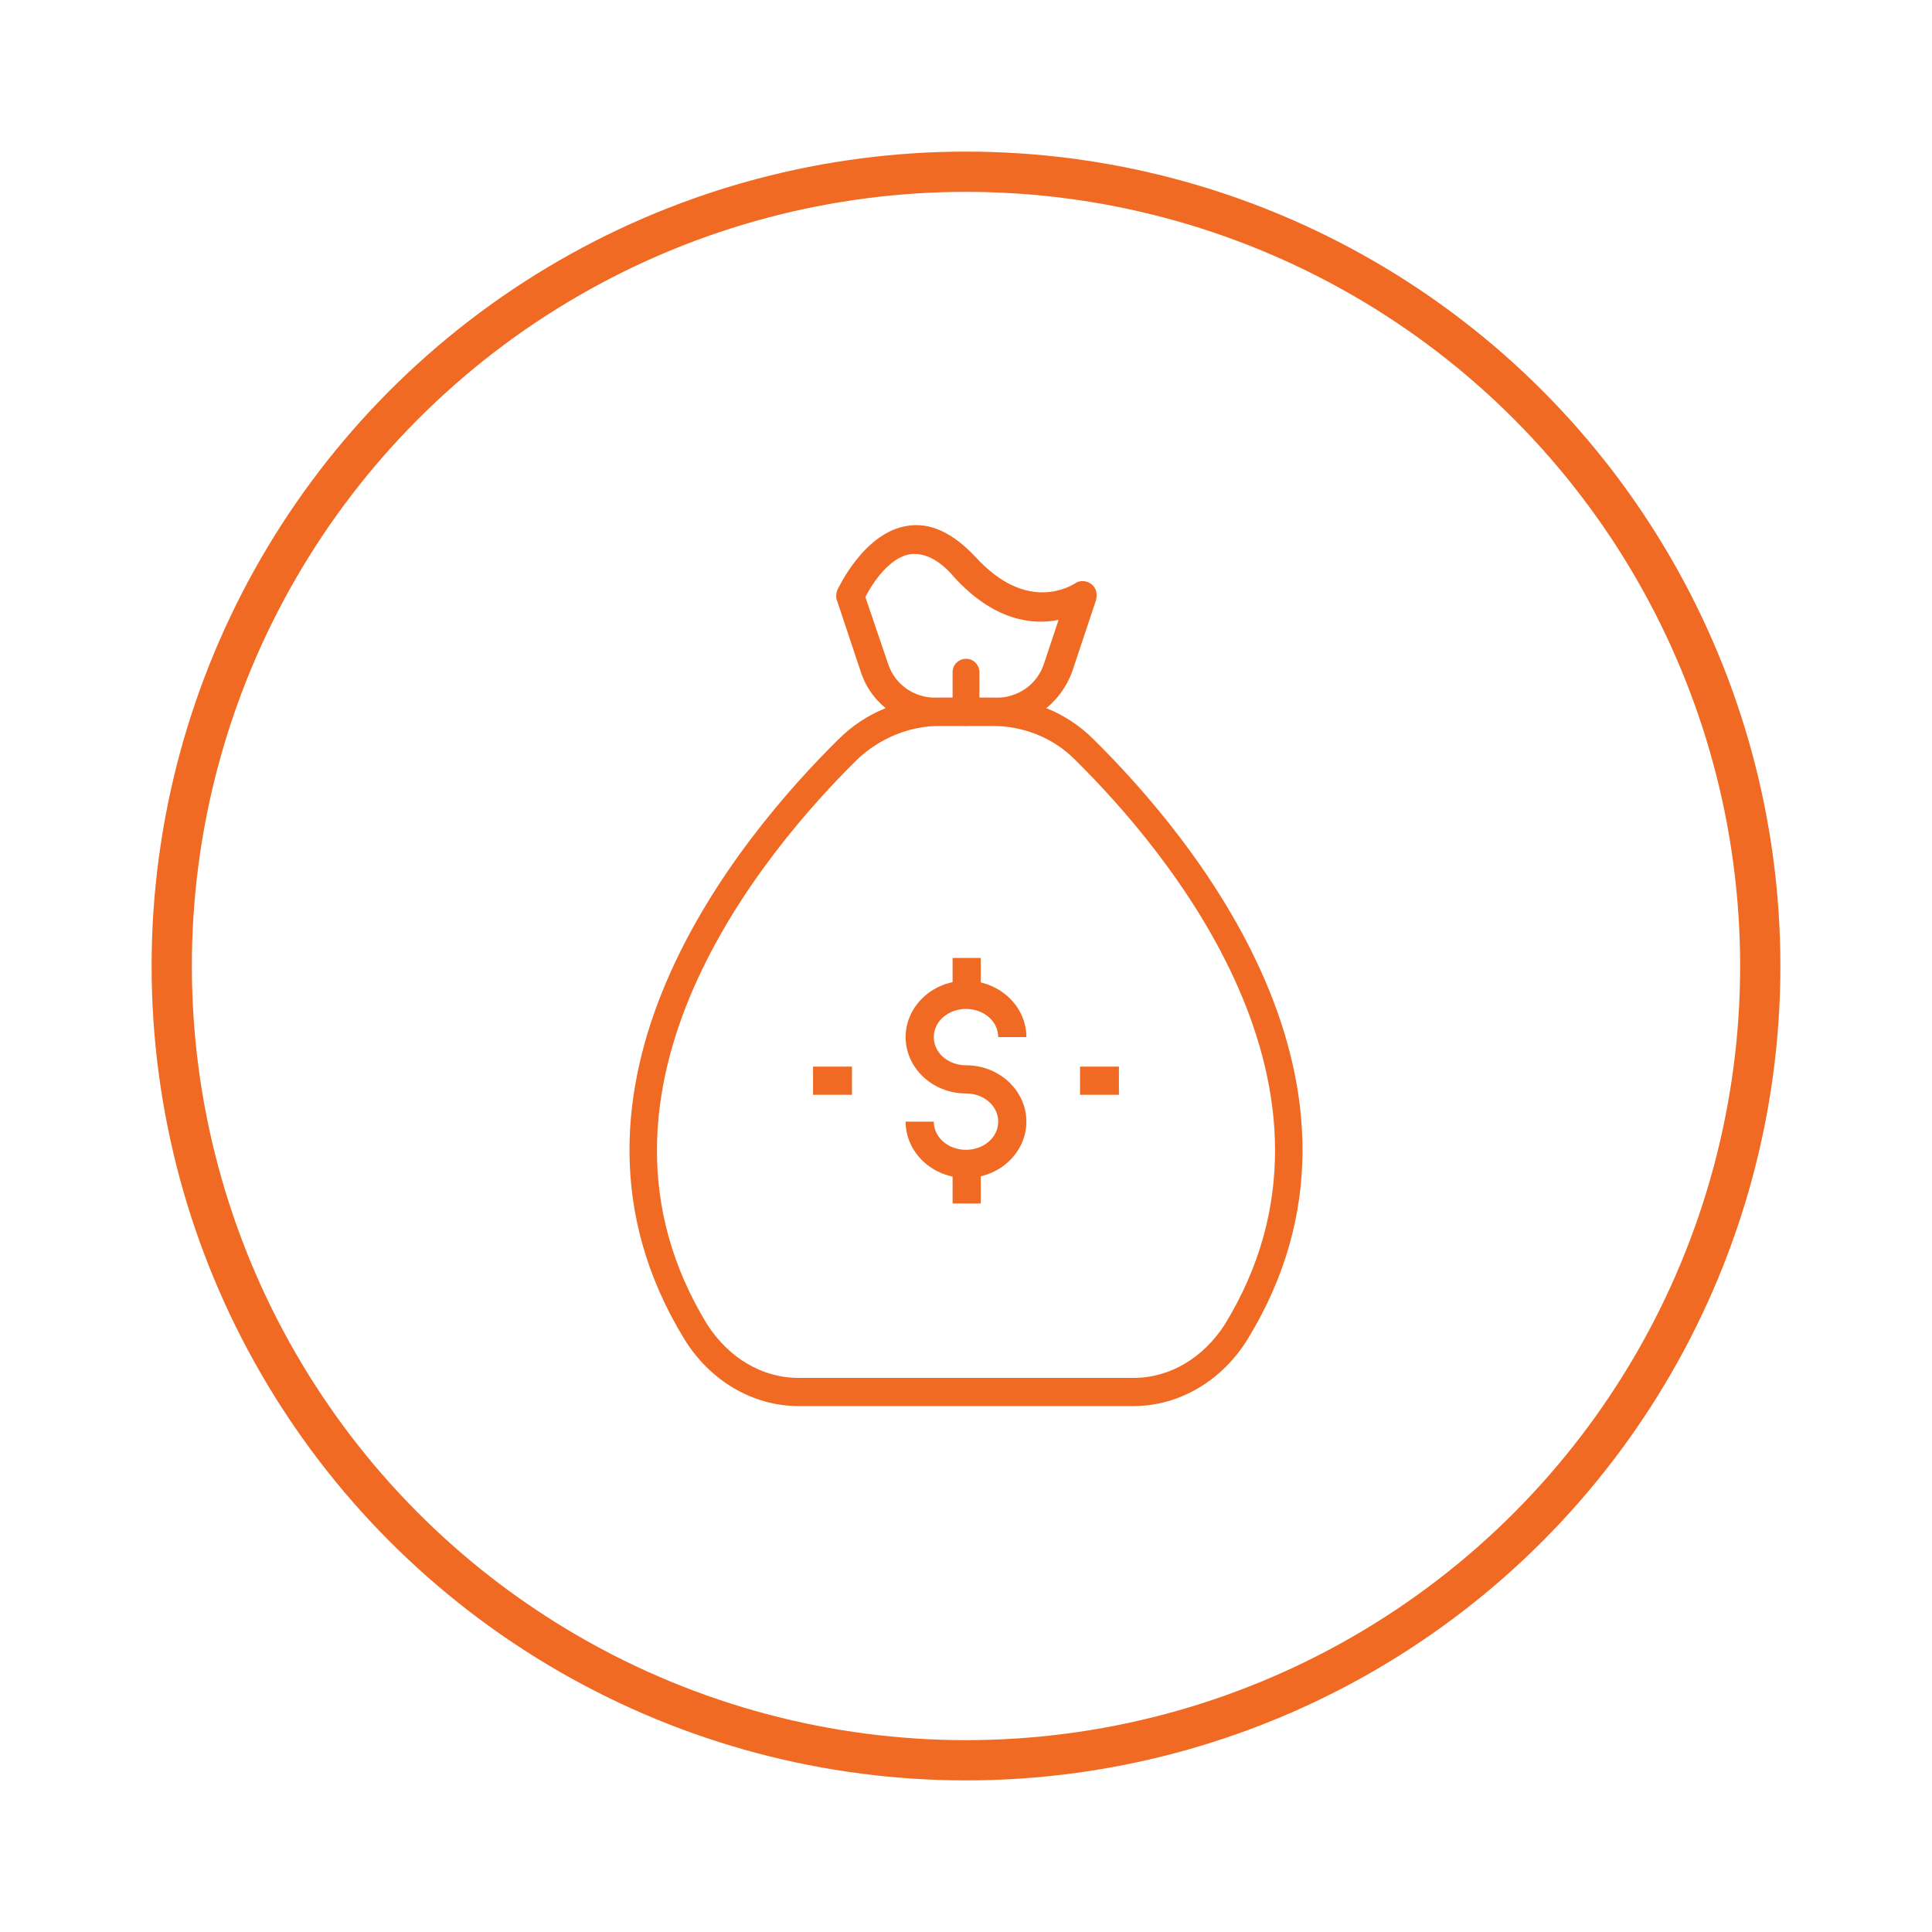 <?xml version="1.0" encoding="UTF-8"?> <!-- Generator: Adobe Illustrator 24.1.0, SVG Export Plug-In . SVG Version: 6.00 Build 0) --> <svg xmlns="http://www.w3.org/2000/svg" xmlns:xlink="http://www.w3.org/1999/xlink" version="1.1" id="Layer_1" x="0px" y="0px" viewBox="0 0 144 144" style="enable-background:new 0 0 144 144;" xml:space="preserve"> <style type="text/css"> .st0{fill:#FFFFFF;stroke:#F16A23;stroke-width:3;} .st1{fill:#F16A23;} </style> <g> <image style="overflow:visible;opacity:0.16;enable-background:new ;" width="180" height="180" transform="matrix(0.848 0 0 0.848 -4.344 -4.994)"> </image> <g> <g> <circle class="st0" cx="72" cy="72" r="59.2"></circle> </g> </g> </g> <g> <g> <g> <path class="st1" d="M84.5,104.8h-25c-3.4,0-6.6-1.9-8.5-5C39.5,81,55.2,62.3,62.5,55.1c2-2,4.7-3.1,7.6-3.1h3.8 c2.9,0,5.6,1.1,7.6,3.1c7.3,7.2,23,25.9,11.5,44.7C91.1,102.9,87.9,104.8,84.5,104.8z M70.1,54.1c-2.3,0-4.5,0.9-6.2,2.5 C57,63.4,42,81.2,52.7,98.7c1.6,2.5,4.1,4,6.8,4h25c2.7,0,5.2-1.5,6.8-4C102,81.2,87,63.4,80.1,56.6c-1.6-1.6-3.8-2.5-6.2-2.5 H70.1z"></path> </g> <g> <path class="st1" d="M74.3,54.1h-4.6c-2.5,0-4.7-1.6-5.5-3.9l-1.8-5.4c-0.1-0.2-0.1-0.5,0-0.8c0.1-0.2,2-4.3,5.2-4.8 c1.7-0.3,3.4,0.5,5.1,2.3c3.9,4.3,7.2,2.1,7.4,2c0.4-0.3,0.9-0.2,1.2,0c0.4,0.3,0.5,0.7,0.4,1.2l-1.8,5.4 C79,52.5,76.8,54.1,74.3,54.1z M64.5,44.5l1.7,5c0.5,1.5,1.9,2.5,3.5,2.5h4.6c1.6,0,3-1,3.5-2.5l1.1-3.3 c-1.9,0.4-4.8,0.1-7.8-3.2c-1.1-1.3-2.2-1.8-3.2-1.7C66.3,41.5,65,43.5,64.5,44.5z"></path> </g> <g> <path class="st1" d="M72,54.1c-0.6,0-1-0.5-1-1v-3c0-0.6,0.5-1,1-1c0.6,0,1,0.5,1,1v3C73,53.6,72.6,54.1,72,54.1z"></path> </g> </g> <g> <g> <g> <g> <g> <g> <g> <rect x="71" y="71.4" class="st1" width="2.1" height="2.9"></rect> </g> <g> <rect x="71" y="86.8" class="st1" width="2.1" height="2.9"></rect> </g> <g> <path class="st1" d="M72,87.8c-2.5,0-4.5-1.9-4.5-4.2h2.1c0,1.2,1.1,2.1,2.4,2.1c1.3,0,2.4-0.9,2.4-2.1 c0-1.2-1.1-2.1-2.4-2.1v-2.1c2.5,0,4.5,1.9,4.5,4.2C76.5,85.9,74.5,87.8,72,87.8z"></path> </g> <g> <path class="st1" d="M72,81.5c-2.5,0-4.5-1.9-4.5-4.2s2-4.2,4.5-4.2c2.5,0,4.5,1.9,4.5,4.2h-2.1c0-1.2-1.1-2.1-2.4-2.1 c-1.3,0-2.4,0.9-2.4,2.1s1.1,2.1,2.4,2.1V81.5z"></path> </g> </g> </g> </g> </g> </g> <g> <g> <rect x="80.5" y="79.5" class="st1" width="2.9" height="2.1"></rect> </g> <g> <rect x="60.6" y="79.5" class="st1" width="2.9" height="2.1"></rect> </g> </g> </g> </g> </svg> 